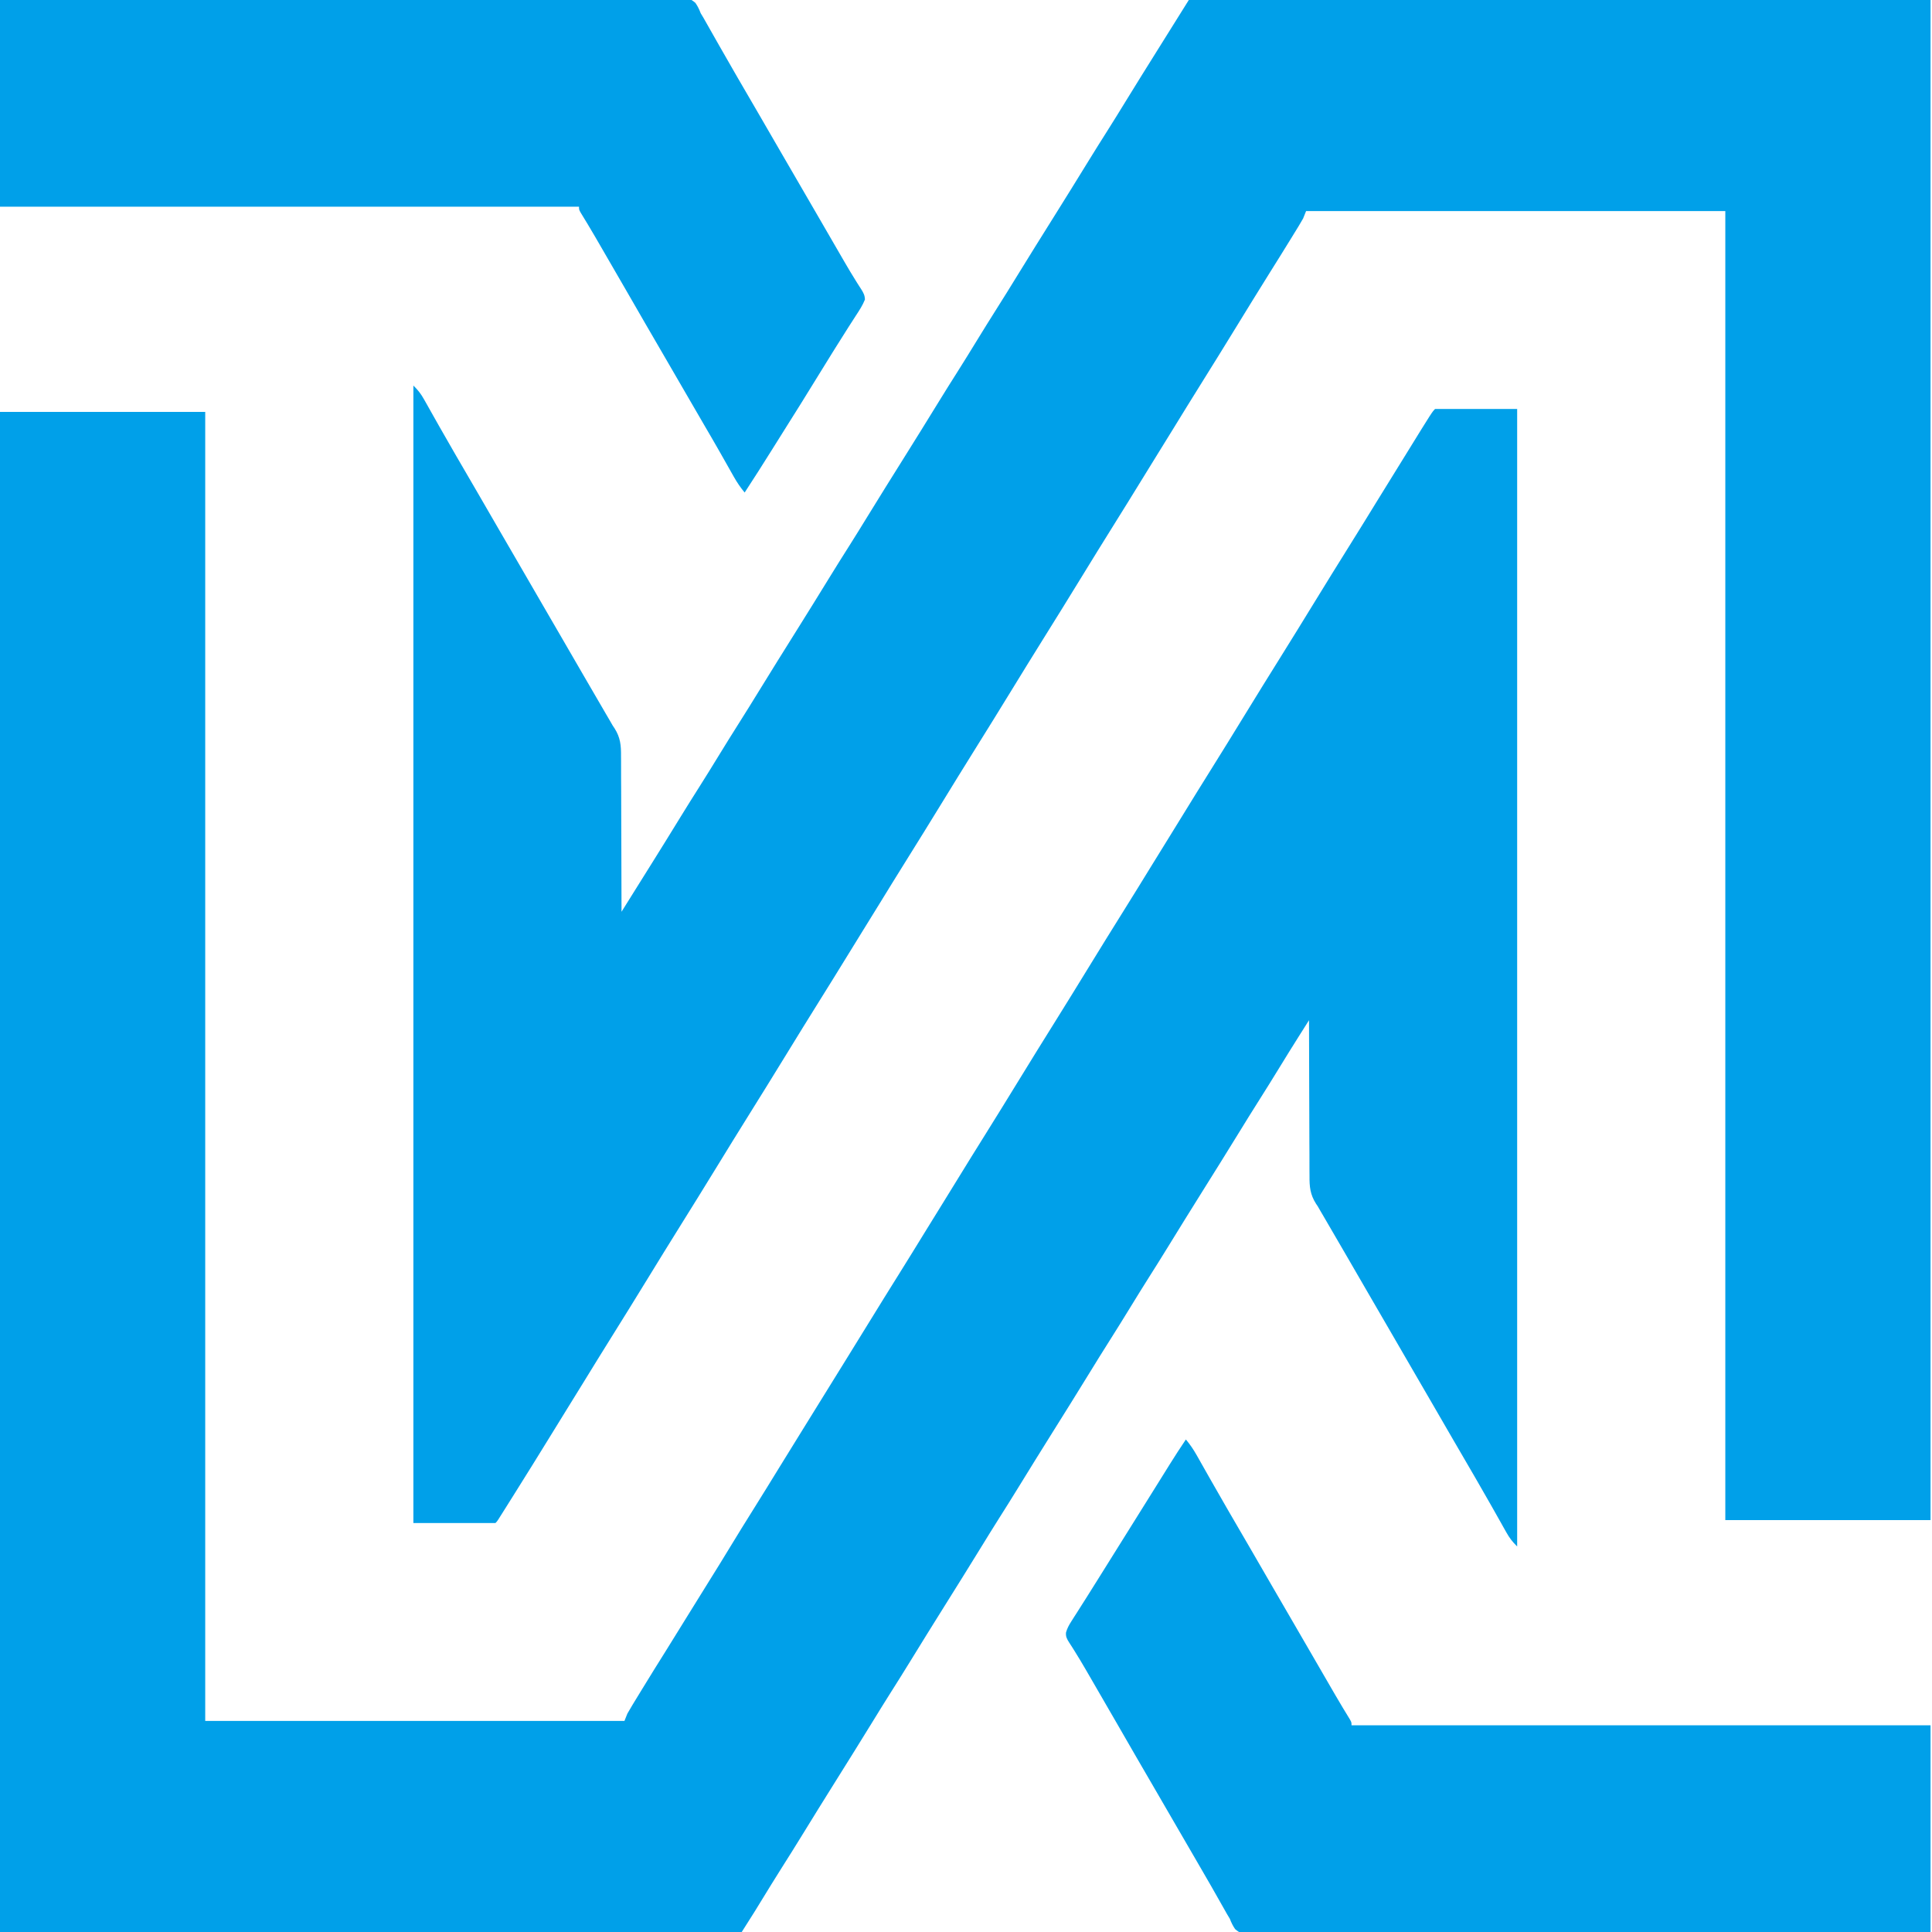<?xml version="1.0" encoding="UTF-8"?>
<svg
        version="1.1"
        xmlns="http://www.w3.org/2000/svg"
        width="180"
        height="180"
        viewBox="0 0 1318 1318"
>
  <path d="M0 0 C18.48 0 36.96 0 56 0 C56 256.08 56 512.16 56 776 C52.662 772.662 50.879 770.393 48.637 766.398 C48.005 765.282 47.373 764.165 46.722 763.015 C46.391 762.422 46.06 761.83 45.719 761.22 C44.669 759.341 43.611 757.468 42.551 755.595 C41.084 753.001 39.618 750.406 38.155 747.81 C34.932 742.102 31.655 736.425 28.375 730.75 C27.758 729.682 27.142 728.614 26.507 727.513 C21.785 719.341 17.031 711.187 12.269 703.038 C7.349 694.614 2.475 686.164 -2.395 677.711 C-6.573 670.46 -10.777 663.225 -15 656 C-20.499 646.59 -25.954 637.155 -31.395 627.711 C-35.573 620.46 -39.777 613.225 -44 606 C-49.492 596.603 -54.941 587.181 -60.373 577.748 C-65.33 569.146 -70.325 560.567 -75.346 552.002 C-75.884 551.082 -76.422 550.162 -76.977 549.215 C-77.441 548.422 -77.906 547.629 -78.385 546.812 C-78.918 545.884 -79.451 544.956 -80 544 C-80.405 543.397 -80.811 542.794 -81.228 542.173 C-85.248 535.809 -85.719 530.563 -85.659 523.146 C-85.67 521.994 -85.68 520.842 -85.691 519.655 C-85.72 515.872 -85.714 512.091 -85.707 508.309 C-85.72 505.676 -85.735 503.043 -85.753 500.41 C-85.79 494.206 -85.802 488.001 -85.805 481.797 C-85.81 474.728 -85.843 467.659 -85.878 460.59 C-85.95 446.06 -85.987 431.53 -86 417 C-87.912 420.023 -89.823 423.047 -91.734 426.07 C-92.271 426.919 -92.808 427.768 -93.361 428.642 C-97.628 435.395 -101.832 442.185 -106 449 C-110.619 456.531 -115.263 464.043 -120 471.5 C-124.671 478.855 -129.254 486.262 -133.812 493.688 C-142.083 507.16 -150.459 520.564 -158.854 533.959 C-166.703 546.485 -174.497 559.042 -182.23 571.64 C-186.574 578.708 -190.974 585.737 -195.423 592.74 C-199.678 599.454 -203.842 606.224 -208 613 C-212.62 620.53 -217.263 628.043 -222 635.5 C-226.671 642.855 -231.254 650.262 -235.812 657.688 C-244.083 671.16 -252.459 684.564 -260.854 697.959 C-268.703 710.485 -276.497 723.042 -284.23 735.64 C-288.577 742.712 -292.979 749.744 -297.429 756.75 C-301.617 763.36 -305.719 770.02 -309.812 776.688 C-318.083 790.16 -326.459 803.564 -334.854 816.959 C-342.703 829.485 -350.497 842.042 -358.23 854.64 C-362.577 861.712 -366.979 868.744 -371.429 875.75 C-375.617 882.36 -379.719 889.02 -383.812 895.688 C-392.083 909.16 -400.459 922.564 -408.854 935.959 C-416.703 948.485 -424.497 961.042 -432.23 973.64 C-436.571 980.702 -440.967 987.725 -445.412 994.722 C-450.458 1002.683 -455.384 1010.718 -460.307 1018.756 C-460.944 1019.795 -461.582 1020.835 -462.238 1021.906 C-462.796 1022.817 -463.353 1023.728 -463.927 1024.666 C-466.913 1029.468 -469.964 1034.229 -473 1039 C-639.98 1039 -806.96 1039 -979 1039 C-979 696.79 -979 354.58 -979 2 C-932.8 2 -886.6 2 -839 2 C-839 296.69 -839 591.38 -839 895 C-744.62 895 -650.24 895 -553 895 C-552.34 893.35 -551.68 891.7 -551 890 C-549.907 888.056 -548.774 886.134 -547.613 884.23 C-546.93 883.107 -546.247 881.983 -545.543 880.826 C-544.799 879.613 -544.056 878.4 -543.312 877.188 C-542.542 875.925 -541.772 874.663 -541.002 873.401 C-535.593 864.545 -530.113 855.732 -524.597 846.942 C-520.024 839.653 -515.502 832.334 -511 825 C-505.831 816.579 -500.625 808.183 -495.375 799.812 C-490.525 792.076 -485.733 784.308 -481 776.5 C-475.657 767.686 -470.226 758.93 -464.75 750.198 C-458.728 740.585 -452.786 730.923 -446.848 721.258 C-441.778 713.007 -436.678 704.775 -431.577 696.544 C-428.883 692.197 -426.192 687.849 -423.5 683.5 C-422.417 681.75 -421.333 680 -420.25 678.25 C-419.714 677.384 -419.178 676.518 -418.625 675.625 C-413.75 667.75 -413.75 667.75 -412.126 665.126 C-411.04 663.372 -409.954 661.618 -408.868 659.864 C-406.198 655.551 -403.528 651.238 -400.855 646.926 C-395.607 638.456 -390.37 629.979 -385.154 621.489 C-378.696 610.98 -372.198 600.499 -365.649 590.046 C-359.659 580.476 -353.746 570.858 -347.836 561.238 C-343.882 554.804 -339.908 548.384 -335.929 541.965 C-332.327 536.151 -328.74 530.328 -325.16 524.5 C-319.309 514.977 -313.434 505.471 -307.5 496 C-299.593 483.378 -291.792 470.692 -284 458 C-275.597 444.313 -267.168 430.645 -258.642 417.034 C-251.36 405.398 -244.182 393.698 -237 382 C-228.599 368.317 -220.174 354.651 -211.649 341.045 C-205.658 331.475 -199.746 321.858 -193.836 312.238 C-189.882 305.804 -185.908 299.384 -181.929 292.965 C-178.327 287.151 -174.74 281.328 -171.16 275.5 C-165.309 265.977 -159.434 256.471 -153.5 247 C-145.593 234.378 -137.792 221.692 -130 209 C-121.597 195.313 -113.168 181.645 -104.642 168.034 C-97.36 156.398 -90.182 144.698 -83 133 C-74.599 119.317 -66.174 105.651 -57.649 92.045 C-51.662 82.482 -45.754 72.871 -39.848 63.258 C-35.303 55.861 -30.734 48.48 -26.16 41.102 C-23.976 37.578 -21.797 34.052 -19.621 30.523 C-2.053 2.053 -2.053 2.053 0 0 Z "
        fill="#00A0E9" transform="translate(979,279)"/>
  <path d="M0 0 C166.98 0 333.96 0 506 0 C506 342.21 506 684.42 506 1037 C459.8 1037 413.6 1037 366 1037 C366 742.31 366 447.62 366 144 C271.62 144 177.24 144 80 144 C79.34 145.65 78.68 147.3 78 149 C77.125 150.578 76.212 152.137 75.27 153.676 C74.722 154.573 74.174 155.471 73.61 156.396 C73.017 157.358 72.424 158.321 71.812 159.312 C70.88 160.835 70.88 160.835 69.929 162.387 C64.915 170.557 59.838 178.687 54.747 186.808 C47.425 198.494 40.215 210.248 33 222 C24.599 235.683 16.174 249.349 7.649 262.955 C1.658 272.525 -4.254 282.142 -10.164 291.762 C-14.118 298.196 -18.092 304.616 -22.071 311.035 C-25.673 316.849 -29.26 322.672 -32.84 328.5 C-38.691 338.023 -44.566 347.529 -50.5 357 C-58.407 369.622 -66.208 382.308 -74 395 C-82.403 408.687 -90.832 422.355 -99.358 435.966 C-106.64 447.602 -113.818 459.302 -121 471 C-129.403 484.687 -137.832 498.355 -146.358 511.966 C-153.64 523.602 -160.818 535.302 -168 547 C-176.401 560.683 -184.826 574.349 -193.351 587.955 C-199.342 597.525 -205.254 607.142 -211.164 616.762 C-215.118 623.196 -219.092 629.616 -223.071 636.035 C-226.673 641.849 -230.26 647.672 -233.84 653.5 C-239.691 663.023 -245.566 672.529 -251.5 682 C-259.407 694.622 -267.208 707.308 -275 720 C-283.403 733.687 -291.832 747.355 -300.358 760.966 C-307.64 772.602 -314.818 784.302 -322 796 C-330.403 809.687 -338.832 823.355 -347.358 836.966 C-354.64 848.602 -361.818 860.302 -369 872 C-377.401 885.683 -385.826 899.349 -394.351 912.955 C-400.342 922.525 -406.254 932.142 -412.164 941.762 C-416.118 948.196 -420.092 954.616 -424.071 961.035 C-427.674 966.849 -431.26 972.674 -434.841 978.502 C-443.161 992.043 -451.548 1005.54 -460 1019 C-460.595 1019.947 -461.189 1020.895 -461.802 1021.871 C-463.491 1024.561 -465.182 1027.25 -466.875 1029.938 C-467.634 1031.146 -467.634 1031.146 -468.409 1032.379 C-468.87 1033.108 -469.33 1033.838 -469.805 1034.59 C-470.207 1035.228 -470.609 1035.866 -471.023 1036.523 C-472 1038 -472 1038 -473 1039 C-491.48 1039 -509.96 1039 -529 1039 C-529 782.92 -529 526.84 -529 263 C-525.662 266.338 -523.879 268.607 -521.637 272.602 C-520.689 274.277 -520.689 274.277 -519.722 275.985 C-519.391 276.578 -519.06 277.17 -518.719 277.78 C-517.669 279.659 -516.611 281.532 -515.551 283.405 C-514.084 285.999 -512.618 288.594 -511.155 291.19 C-507.932 296.898 -504.655 302.575 -501.375 308.25 C-500.758 309.318 -500.142 310.386 -499.507 311.487 C-494.785 319.659 -490.031 327.813 -485.269 335.962 C-480.349 344.386 -475.475 352.836 -470.605 361.289 C-466.427 368.54 -462.223 375.775 -458 383 C-452.501 392.41 -447.046 401.845 -441.605 411.289 C-437.427 418.54 -433.223 425.775 -429 433 C-423.508 442.397 -418.059 451.819 -412.627 461.252 C-407.67 469.854 -402.675 478.433 -397.654 486.998 C-397.116 487.918 -396.578 488.838 -396.023 489.785 C-395.326 490.974 -395.326 490.974 -394.615 492.188 C-393.815 493.58 -393.815 493.58 -393 495 C-392.595 495.603 -392.189 496.206 -391.772 496.827 C-387.752 503.191 -387.281 508.437 -387.341 515.854 C-387.33 517.006 -387.32 518.158 -387.309 519.345 C-387.28 523.128 -387.286 526.909 -387.293 530.691 C-387.28 533.324 -387.265 535.957 -387.247 538.59 C-387.21 544.794 -387.198 550.999 -387.195 557.203 C-387.19 564.272 -387.157 571.341 -387.122 578.41 C-387.05 592.94 -387.013 607.47 -387 622 C-386.377 621.003 -386.377 621.003 -385.741 619.985 C-383.816 616.904 -381.89 613.823 -379.965 610.742 C-379.312 609.697 -378.659 608.652 -377.986 607.575 C-374.032 601.248 -370.075 594.924 -366.114 588.601 C-359.611 578.221 -353.178 567.799 -346.77 557.36 C-342.426 550.292 -338.026 543.263 -333.577 536.26 C-329.322 529.546 -325.158 522.776 -321 516 C-316.38 508.47 -311.737 500.957 -307 493.5 C-302.329 486.145 -297.746 478.738 -293.188 471.312 C-284.917 457.84 -276.541 444.436 -268.146 431.041 C-260.297 418.515 -252.503 405.958 -244.77 393.36 C-240.423 386.288 -236.021 379.256 -231.571 372.25 C-227.383 365.64 -223.281 358.98 -219.188 352.312 C-210.917 338.84 -202.541 325.436 -194.146 312.041 C-186.297 299.515 -178.503 286.958 -170.77 274.36 C-166.426 267.292 -162.026 260.263 -157.577 253.26 C-153.322 246.546 -149.158 239.776 -145 233 C-140.38 225.47 -135.737 217.957 -131 210.5 C-126.329 203.145 -121.746 195.738 -117.188 188.312 C-108.917 174.84 -100.541 161.436 -92.146 148.041 C-84.297 135.515 -76.503 122.958 -68.77 110.36 C-64.423 103.288 -60.021 96.256 -55.571 89.25 C-51.383 82.64 -47.281 75.98 -43.188 69.312 C-36.151 57.851 -29.044 46.435 -21.903 35.038 C-18.556 29.695 -15.216 24.347 -11.875 19 C-10.664 17.062 -9.453 15.125 -8.242 13.188 C-7.735 12.377 -7.229 11.566 -6.707 10.73 C-4.471 7.154 -2.236 3.577 0 0 Z "
        fill="#00A0E9" transform="translate(811,0)"/>
  <path d="M0 0 C2.846 3.408 5.182 6.835 7.363 10.699 C8.311 12.369 8.311 12.369 9.278 14.073 C9.775 14.956 9.775 14.956 10.281 15.856 C11.694 18.365 13.117 20.869 14.538 23.373 C15.274 24.669 16.009 25.965 16.743 27.261 C20.34 33.609 23.977 39.932 27.625 46.25 C28.55 47.852 28.55 47.852 29.493 49.487 C34.215 57.659 38.969 65.813 43.731 73.962 C48.651 82.386 53.525 90.836 58.395 99.289 C62.573 106.54 66.777 113.775 71 121 C75.861 129.318 80.691 137.652 85.5 146 C90.5 154.679 95.518 163.347 100.562 172 C101.122 172.96 101.681 173.921 102.258 174.91 C105.413 180.316 108.619 185.682 111.914 191.004 C113 193 113 193 113 195 C243.35 195 373.7 195 508 195 C508 241.53 508 288.06 508 336 C417.772 336.298 417.772 336.298 373.257 336.381 C372.592 336.382 371.928 336.384 371.243 336.385 C356.801 336.412 342.359 336.437 327.916 336.46 C320.834 336.471 313.752 336.482 306.669 336.494 C305.965 336.496 305.26 336.497 304.534 336.498 C281.683 336.536 258.832 336.604 235.981 336.687 C211.837 336.774 187.693 336.828 163.548 336.847 C149.081 336.859 134.614 336.898 120.146 336.971 C110.234 337.019 100.322 337.033 90.409 337.022 C84.684 337.016 78.961 337.025 73.236 337.073 C67.999 337.117 62.763 337.119 57.525 337.088 C55.628 337.084 53.73 337.096 51.832 337.124 C37.622 337.323 37.622 337.323 33.593 334.037 C32.019 331.726 30.983 329.608 30 327 C29.364 325.94 28.728 324.881 28.072 323.789 C27.522 322.816 26.973 321.842 26.406 320.84 C25.776 319.729 25.145 318.618 24.496 317.474 C24.008 316.61 24.008 316.61 23.511 315.729 C21.755 312.618 19.988 309.515 18.223 306.41 C17.866 305.782 17.509 305.154 17.141 304.507 C13.783 298.604 10.369 292.736 6.938 286.875 C2.095 278.6 -2.715 270.308 -7.5 262 C-12.308 253.652 -17.139 245.318 -22 237 C-30.023 223.27 -37.959 209.489 -45.896 195.709 C-52.7 183.897 -59.515 172.092 -66.375 160.312 C-67.239 158.825 -67.239 158.825 -68.12 157.307 C-70.658 152.947 -73.219 148.612 -75.91 144.344 C-76.342 143.652 -76.774 142.961 -77.219 142.249 C-78 141.008 -78.793 139.774 -79.601 138.55 C-81.142 136.097 -82.055 134.557 -81.764 131.623 C-80.922 128.734 -79.767 126.64 -78.148 124.105 C-77.552 123.163 -76.956 122.22 -76.342 121.248 C-75.693 120.238 -75.044 119.228 -74.375 118.188 C-72.997 116.014 -71.62 113.841 -70.242 111.668 C-69.535 110.559 -68.829 109.449 -68.101 108.306 C-64.871 103.223 -61.686 98.111 -58.5 93 C-57.25 91 -56 89 -54.75 87 C-54.131 86.01 -53.513 85.02 -52.875 84 C-46 73 -39.125 62 -32.25 51 C-31.321 49.513 -31.321 49.513 -30.373 47.996 C-29.13 46.008 -27.888 44.021 -26.645 42.033 C-23.404 36.849 -20.166 31.662 -16.934 26.473 C-15.93 24.863 -15.93 24.863 -14.906 23.221 C-13.636 21.182 -12.366 19.143 -11.098 17.104 C-7.498 11.333 -3.811 5.634 0 0 Z "
        fill="#00A0E9" transform="translate(809,982)"/>
  <path d="M0 0 C90.228 -0.298 90.228 -0.298 134.743 -0.381 C135.74 -0.383 135.74 -0.383 136.757 -0.385 C151.199 -0.412 165.641 -0.437 180.084 -0.46 C187.166 -0.471 194.248 -0.482 201.331 -0.494 C202.388 -0.496 202.388 -0.496 203.466 -0.498 C226.317 -0.536 249.168 -0.604 272.019 -0.687 C296.163 -0.774 320.307 -0.828 344.452 -0.847 C358.919 -0.859 373.386 -0.898 387.854 -0.971 C397.766 -1.019 407.678 -1.033 417.591 -1.022 C423.316 -1.016 429.039 -1.025 434.764 -1.073 C440.001 -1.117 445.237 -1.119 450.475 -1.088 C452.372 -1.084 454.27 -1.096 456.168 -1.124 C470.379 -1.323 470.379 -1.323 474.407 1.964 C475.982 4.275 477.018 6.392 478 9 C478.946 10.574 478.946 10.574 479.912 12.179 C480.455 13.14 480.999 14.1 481.559 15.09 C482.497 16.741 482.497 16.741 483.454 18.425 C483.777 18.997 484.099 19.568 484.432 20.158 C485.824 22.622 487.224 25.082 488.623 27.542 C489.347 28.816 490.071 30.09 490.795 31.365 C494.379 37.675 497.997 43.965 501.625 50.25 C502.242 51.319 502.858 52.387 503.494 53.488 C508.216 61.66 512.969 69.813 517.731 77.962 C522.651 86.386 527.525 94.836 532.395 103.289 C536.573 110.54 540.777 117.775 545 125 C549.861 133.318 554.691 141.652 559.5 150 C564.44 158.573 569.395 167.138 574.375 175.688 C574.951 176.679 575.526 177.671 576.119 178.693 C578.658 183.053 581.219 187.388 583.91 191.656 C584.558 192.693 584.558 192.693 585.219 193.751 C586 194.992 586.793 196.226 587.601 197.45 C589.086 199.814 589.992 201.557 590.043 204.375 C588.468 208.34 586.209 211.754 583.875 215.312 C582.773 217.026 581.671 218.739 580.57 220.453 C579.987 221.357 579.403 222.262 578.802 223.193 C575.743 227.957 572.747 232.76 569.75 237.562 C568.813 239.061 568.813 239.061 567.858 240.59 C563.142 248.143 558.472 255.724 553.812 263.312 C548.764 271.534 543.679 279.729 538.509 287.876 C534.452 294.271 530.443 300.697 526.438 307.125 C520.394 316.818 514.249 326.438 508 336 C505.135 332.571 502.794 329.121 500.602 325.23 C499.965 324.107 499.328 322.983 498.672 321.826 C498.338 321.233 498.005 320.641 497.662 320.03 C495.881 316.865 494.086 313.709 492.293 310.551 C491.93 309.91 491.567 309.27 491.193 308.61 C487.822 302.671 484.389 296.768 480.938 290.875 C476.095 282.6 471.285 274.308 466.5 266 C461.692 257.652 456.861 249.318 452 241 C443.977 227.27 436.041 213.489 428.104 199.709 C421.24 187.792 414.363 175.882 407.438 164 C406.878 163.039 406.318 162.079 405.742 161.089 C402.587 155.684 399.381 150.318 396.086 144.996 C395 143 395 143 395 141 C264.65 141 134.3 141 0 141 C0 94.47 0 47.94 0 0 Z "
        fill="#00A0E9" transform="translate(0,0)"/>
</svg>

